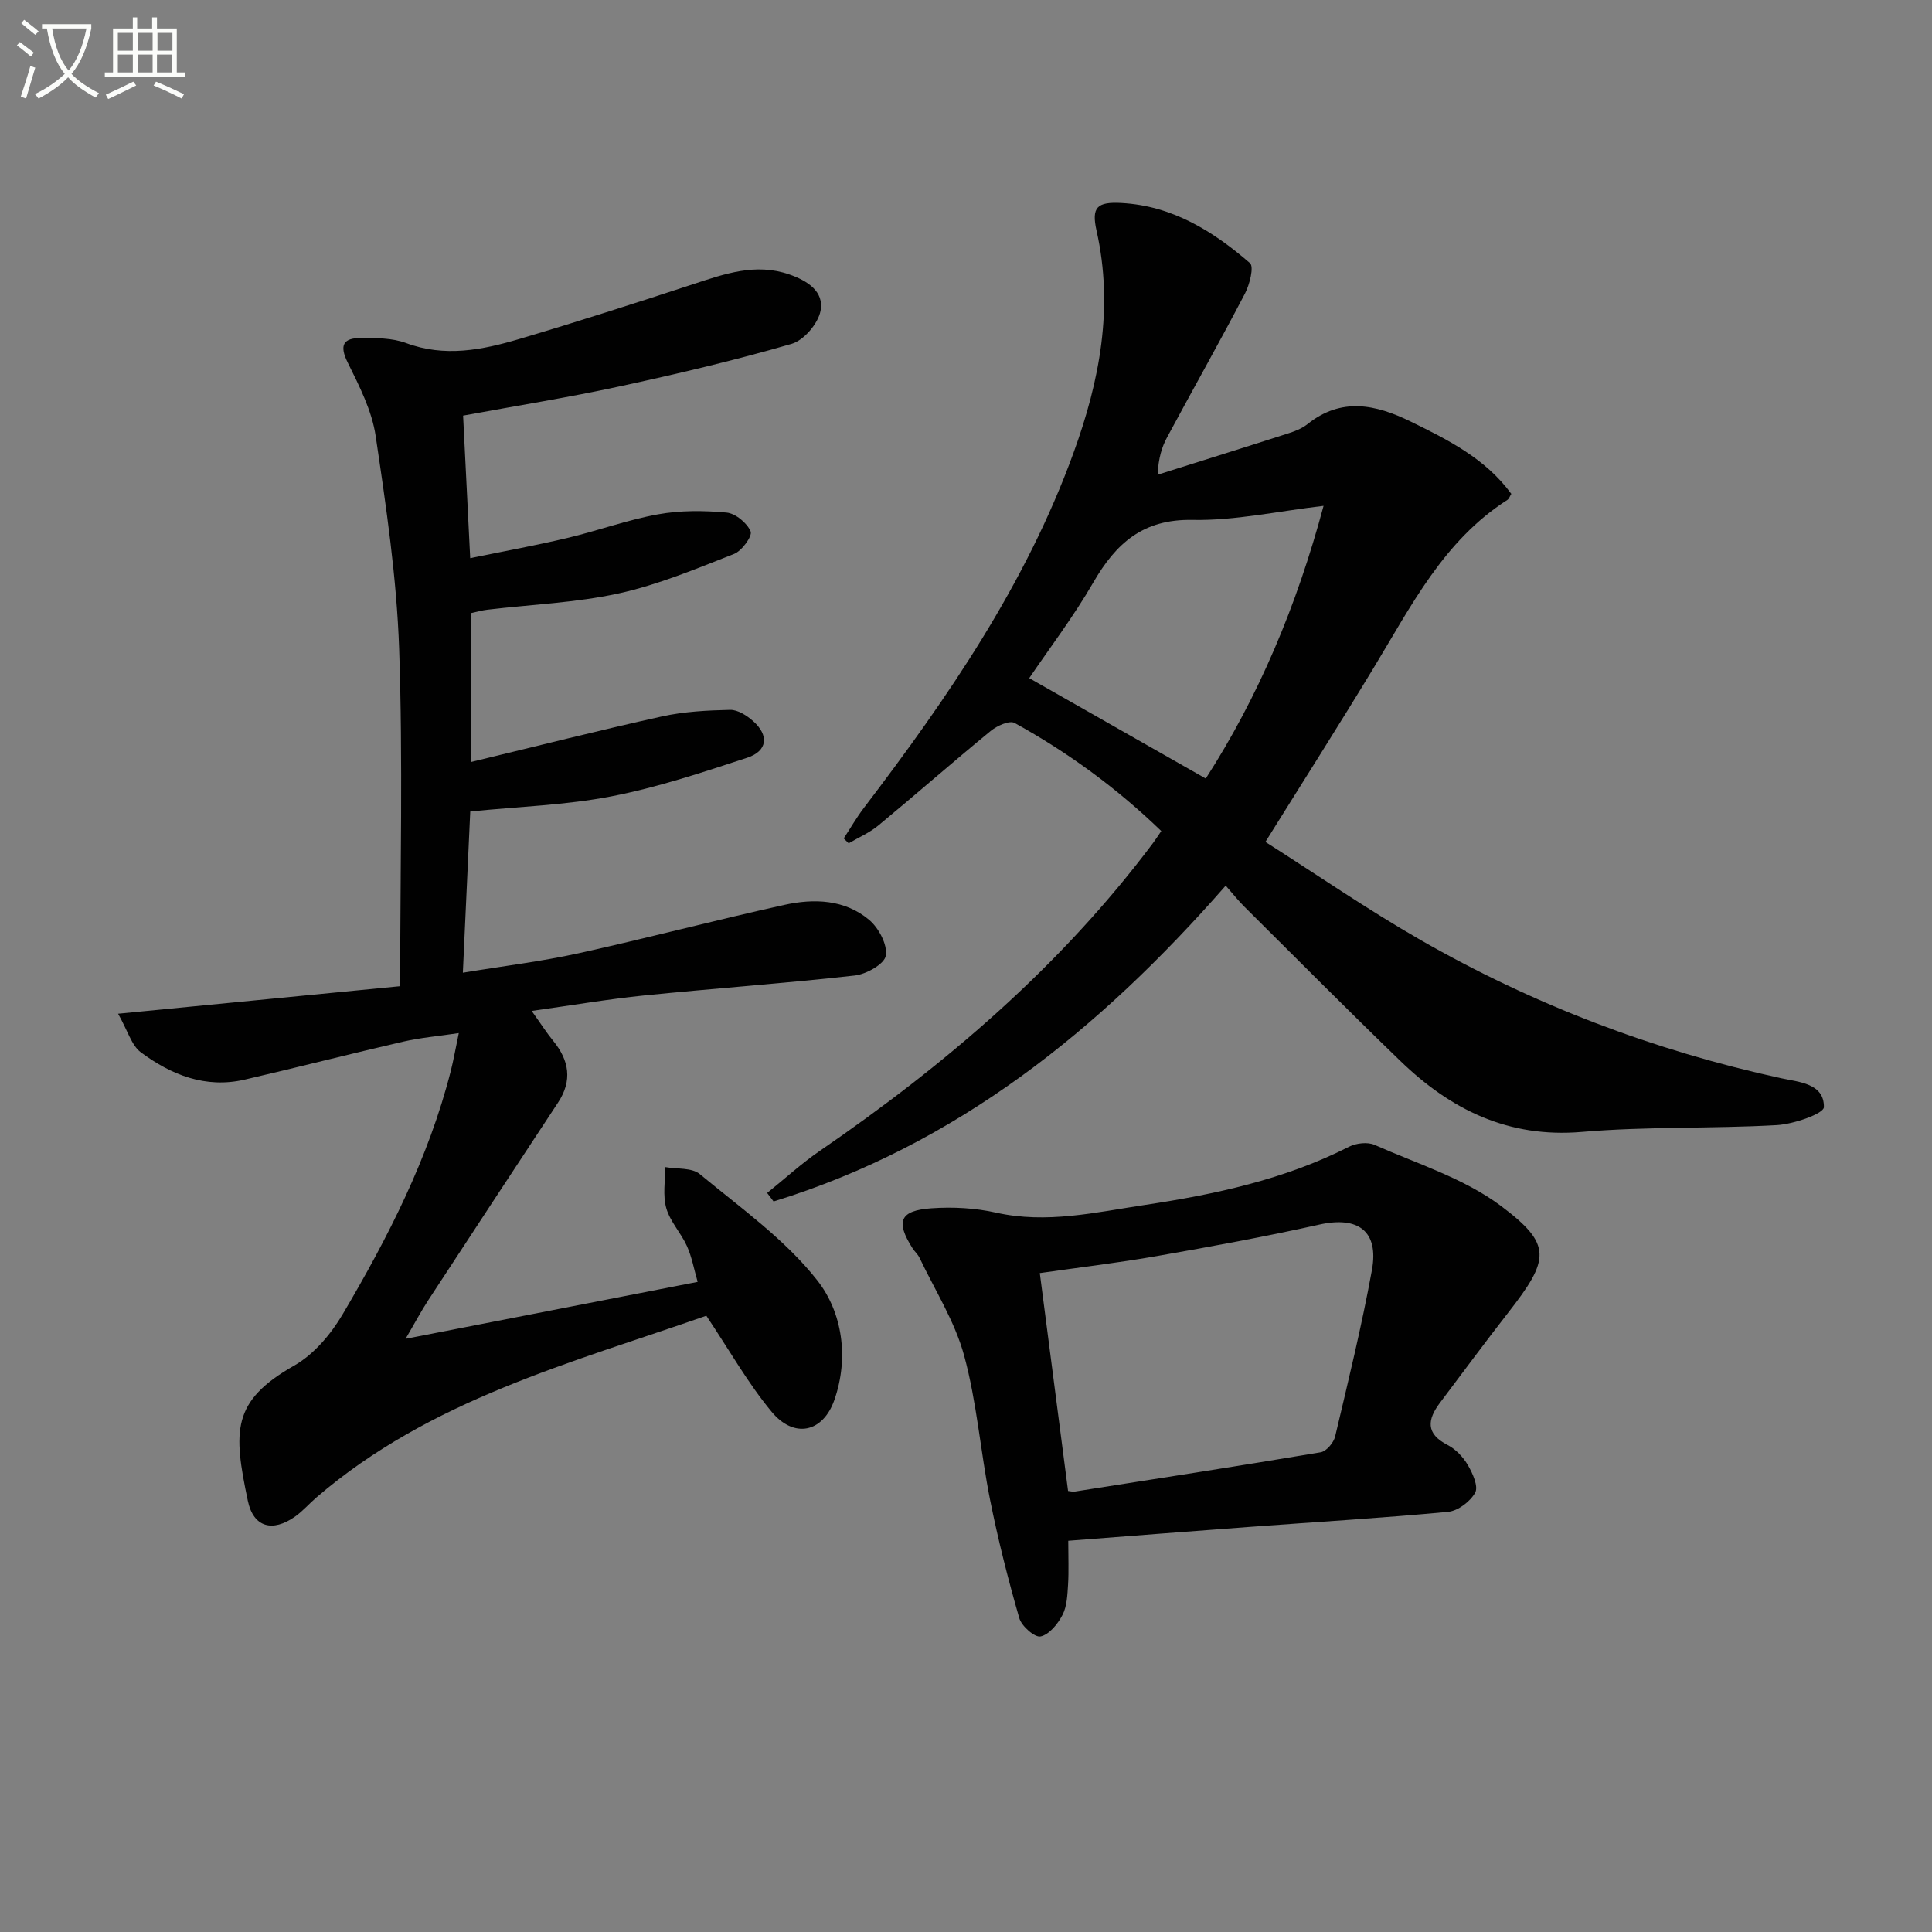 <svg enable-background="new 0 0 400 400" viewBox="0 0 400 400" xmlns="http://www.w3.org/2000/svg"><rect x="0" y="0" width="400" height="400" fill="#808080" stroke="none"/><path d="m6.4 11.7c-1-.8-1.9-1.6-2.9-2.3l.6-.7c.9.7 1.9 1.4 2.9 2.2zm-2.1 8.3c.7-2.1 1.4-4.2 2-6.4.2.1.6.3 1 .4-.7 2.3-1.3 4.4-1.9 6.4zm3-12.8c-1.1-.9-2.1-1.7-2.9-2.4l.6-.7c1 .8 2 1.5 3 2.4zm1.4-1.3v-.9h10.2v.9c-.9 4.2-2.3 7.3-4.1 9.4 1.3 1.4 3.2 2.7 5.7 4-.2.2-.4.5-.7.9-2.5-1.4-4.4-2.7-5.7-4.2-1.4 1.5-3.5 3-6.1 4.4 0 0 0 0-.1-.1-.3-.4-.5-.7-.7-.8 2.7-1.3 4.7-2.8 6.2-4.2-1.8-2.2-3-5.3-3.7-9.4zm9.2 0h-7.1c.6 3.8 1.7 6.7 3.4 8.7 1.7-2 2.9-4.8 3.7-8.7z" fill="#fbfcfa"/><path d="m31.6 3.6h.9v2.3h4.1v9.1h1.7v.9h-16.6v-.9h1.7v-9.1h4.1v-2.3h.9v2.3h3.1v-2.3zm-4 13.3.6.8c-1.9.9-3.8 1.9-5.8 2.8-.2-.3-.3-.6-.5-.9 2-.9 3.9-1.8 5.7-2.7zm-3.2-10.1v3.7h3.1v-3.7zm0 4.5v3.7h3.1v-3.7zm4.1-4.5v3.7h3.1v-3.7zm0 4.5v3.7h3.1v-3.7zm9.1 9.1c-2.1-1.1-4.1-2-5.8-2.7l.5-.8c2.2.9 4.1 1.8 5.8 2.6zm-1.9-13.6h-3.1v3.7h3.1zm-3.2 4.5v3.7h3.1v-3.7z" fill="#fbfcfa"/><g fill="#010101"><path d="m146.24 272.41c-27.87 9.75-57.19 17.36-80.73 37.62-1.5 1.29-2.82 2.83-4.43 3.97-4.65 3.27-8.61 2.24-9.77-3.28-3.04-14.46-3.37-20.61 9.57-27.97 4.09-2.32 7.63-6.51 10.07-10.65 9.38-15.9 17.79-32.31 22.38-50.37.57-2.24.96-4.52 1.66-7.84-4.2.63-7.89.94-11.47 1.76-10.99 2.53-21.92 5.34-32.9 7.88-8.07 1.86-15.17-.99-21.46-5.66-1.93-1.43-2.7-4.45-4.71-7.99 20.09-1.96 38.54-3.76 58.4-5.7 0-23.66.58-46.79-.21-69.87-.51-14.72-2.69-29.42-4.86-44.02-.77-5.25-3.38-10.35-5.78-15.21-1.81-3.64-.92-5.1 2.72-5.1 3.13 0 6.48-.02 9.34 1.04 8.02 2.99 15.75 1.44 23.41-.82 12.08-3.58 24.09-7.44 36.06-11.37 6.51-2.14 12.92-4.42 19.86-2.02 3.69 1.27 7.3 3.5 6.49 7.57-.52 2.64-3.45 6.08-5.98 6.81-11.77 3.42-23.74 6.24-35.72 8.83-10.51 2.28-21.15 3.97-32.3 6.03.48 9.57.94 18.98 1.47 29.51 6.97-1.43 13.56-2.63 20.07-4.17 6.3-1.49 12.44-3.75 18.79-4.9 4.62-.84 9.5-.8 14.2-.37 1.86.17 4.26 2.15 5 3.9.4.96-1.81 4.03-3.42 4.66-7.84 3.07-15.72 6.39-23.9 8.18-8.88 1.94-18.11 2.29-27.18 3.37-1.13.13-2.23.46-3.43.71v30.83c13.5-3.25 26.49-6.55 39.57-9.44 4.59-1.01 9.4-1.26 14.12-1.36 1.59-.03 3.47 1.18 4.76 2.33 3.33 2.96 2.98 6.2-1.23 7.58-9.26 3.04-18.6 6.15-28.14 8-9.39 1.82-19.08 2.11-29.2 3.13-.49 10.73-.99 21.6-1.53 33.38 8.42-1.39 16.26-2.33 23.93-4.02 14.25-3.14 28.37-6.87 42.62-10.02 6.14-1.36 12.52-1.15 17.58 3.11 1.97 1.66 3.81 5.13 3.44 7.4-.28 1.73-4.04 3.85-6.44 4.11-14.51 1.63-29.09 2.66-43.62 4.13-7.39.75-14.74 2.01-23.26 3.2 1.89 2.64 3.06 4.5 4.45 6.19 3.32 4.06 4.01 8.23 1.01 12.78-8.97 13.61-17.91 27.22-26.83 40.86-1.52 2.32-2.82 4.78-4.74 8.06 20.57-4.01 40.06-7.81 60.47-11.79-.76-2.64-1.2-5.16-2.22-7.42-1.22-2.71-3.47-5.04-4.27-7.83-.76-2.65-.21-5.67-.24-8.52 2.43.44 5.51.08 7.17 1.45 8.44 6.99 17.66 13.52 24.33 22.01 5.19 6.61 6.59 16 3.54 24.75-2.37 6.78-8.37 8.07-13.02 2.42-4.84-5.83-8.62-12.55-13.49-19.85z"/><path d="m261.99 174.31c10.55 6.71 21.07 13.96 32.11 20.3 23.36 13.39 48.29 22.88 74.64 28.62 3.68.8 8.96 1.05 8.88 6-.02 1.34-6.25 3.51-9.72 3.71-13.44.76-26.98.26-40.38 1.41-15.25 1.3-27.18-4.62-37.61-14.71-10.88-10.51-21.54-21.25-32.28-31.92-1.29-1.28-2.42-2.73-3.86-4.36-26.16 29.89-55.76 53.73-93.61 65.39-.44-.59-.89-1.17-1.33-1.76 3.64-2.93 7.1-6.11 10.94-8.74 26.1-17.91 49.9-38.28 68.99-63.76.49-.66.93-1.35 1.67-2.43-9.17-8.86-19.3-16.28-30.37-22.38-1.05-.58-3.64.58-4.93 1.64-7.84 6.43-15.46 13.12-23.27 19.58-1.82 1.51-4.09 2.48-6.15 3.7-.34-.34-.69-.67-1.03-1.01 1.38-2.1 2.64-4.3 4.16-6.3 17.39-22.82 33.56-46.36 43.44-73.59 5.4-14.87 8.32-30.05 4.75-45.93-1.09-4.87.08-6.02 5.18-5.74 10.49.57 18.95 5.83 26.58 12.44.87.75-.06 4.43-1.03 6.3-5.23 10-10.78 19.83-16.12 29.76-1.09 2.02-1.78 4.24-1.98 7.76 9-2.84 18.01-5.65 26.99-8.54 1.41-.45 2.9-1.02 4.04-1.93 7.02-5.61 14.1-4.1 21.36-.55 7.79 3.81 15.51 7.68 20.85 14.98-.31.49-.47 1.03-.83 1.26-13.18 8.43-19.9 21.96-27.65 34.73-7.15 11.81-14.56 23.44-22.43 36.07zm12.04-69.58c-9.39 1.09-18.28 3.08-27.13 2.91-10.28-.2-15.85 4.85-20.55 12.96-4.11 7.11-9.13 13.7-13.26 19.8 12.43 7.07 24.33 13.84 36.55 20.79 10.92-16.96 18.84-35.75 24.39-56.46z"/><path d="m221.17 319c0 3.46.13 6.27-.04 9.06-.14 2.13-.21 4.47-1.15 6.29-.96 1.86-2.75 4.07-4.54 4.46-1.2.26-3.94-2.14-4.41-3.8-2.33-8.08-4.4-16.26-6.05-24.51-1.98-9.92-2.72-20.13-5.37-29.85-1.92-7.06-6.04-13.52-9.23-20.23-.35-.74-1.03-1.31-1.47-2.01-3.51-5.54-2.63-7.79 3.96-8.25 4.43-.31 9.06-.06 13.38.91 10.43 2.33 20.55-.06 30.66-1.58 14.6-2.19 29.04-5.28 42.39-12.07 1.48-.75 3.83-1.03 5.28-.39 8.9 3.94 18.59 6.95 26.22 12.68 10.62 7.97 10.07 11.02 1.45 22.07-4.79 6.14-9.42 12.41-14.11 18.64-2.6 3.46-3.04 6.39 1.57 8.75 1.69.87 3.23 2.51 4.2 4.17.99 1.7 2.21 4.41 1.51 5.69-1.01 1.85-3.56 3.78-5.61 3.98-13.55 1.28-27.14 2.08-40.71 3.09-12.41.91-24.82 1.89-37.93 2.9zm-.04-10.31c.87.11 1.04.17 1.2.15 17.04-2.67 34.09-5.3 51.1-8.16 1.18-.2 2.7-1.99 3-3.29 2.71-11.43 5.5-22.86 7.61-34.42 1.48-8.08-2.86-11.22-10.85-9.44-11.16 2.49-22.43 4.56-33.7 6.53-7.94 1.39-15.96 2.34-24.21 3.52 2 15.37 3.91 30.14 5.85 45.11z"/></g></svg>